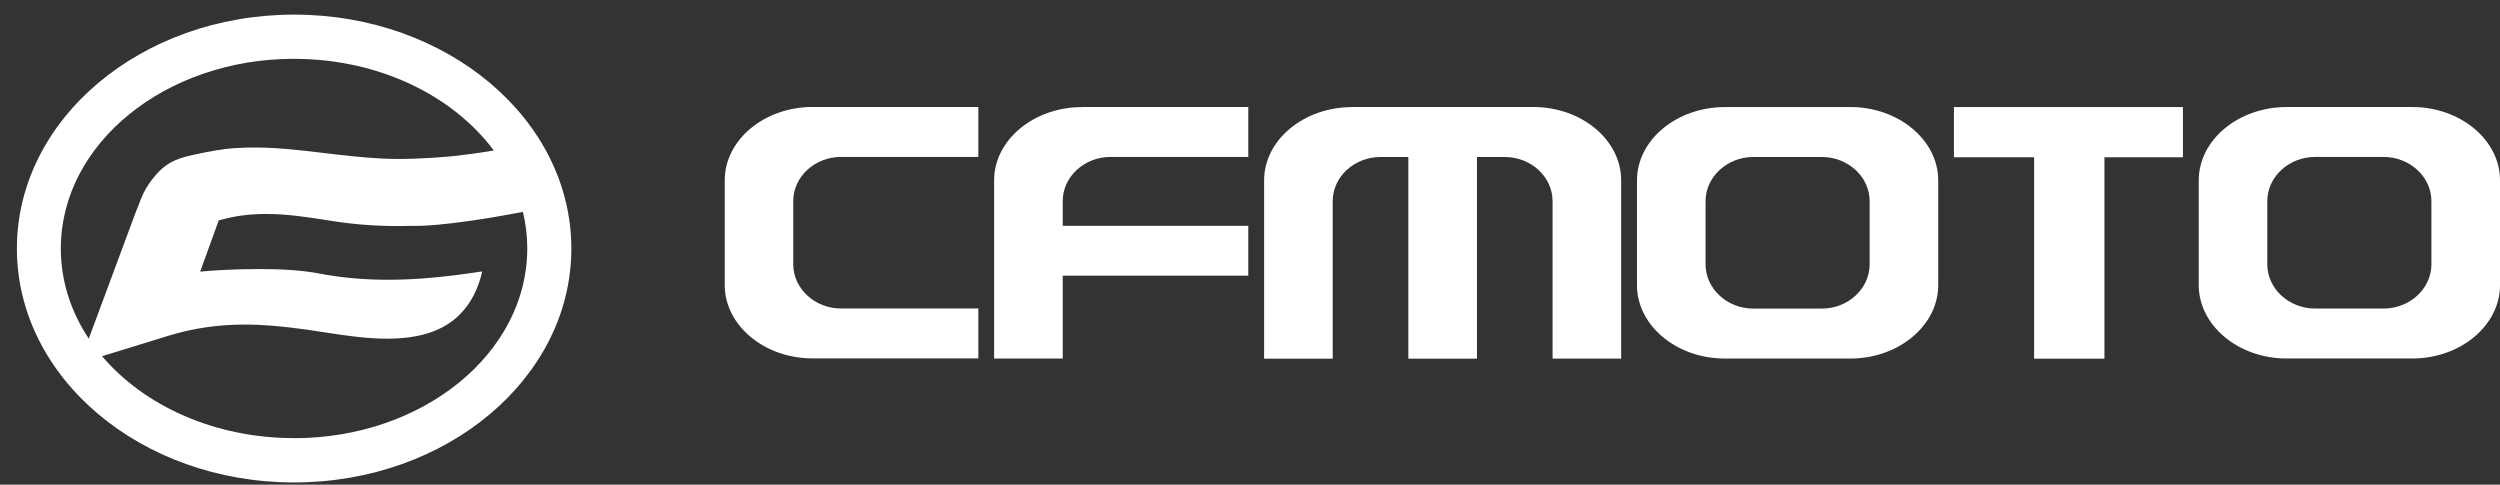 <svg width="98" height="19" viewBox="0 0 98 19" fill="none" xmlns="http://www.w3.org/2000/svg">
<rect x="0" y="0" width="98" height="19" fill="#333333" stroke="none"/>
<g id="Vector">
<path fill-rule="evenodd" clip-rule="evenodd" d="M79.737 14.062V6.166H76.594V4.196H85.571V6.166H82.494V14.06H79.735L79.737 14.062ZM68.732 6.154C67.703 6.154 66.858 6.933 66.858 7.886V10.364C66.858 11.316 67.701 12.097 68.732 12.097H71.414C72.444 12.097 73.29 11.316 73.29 10.364V7.886C73.29 6.931 72.444 6.154 71.414 6.154H68.732ZM67.612 4.196H72.534C74.427 4.196 75.978 5.49 75.978 7.072V11.179C75.978 12.759 74.427 14.055 72.534 14.055H67.612C65.719 14.055 64.17 12.761 64.17 11.179V7.072C64.17 5.49 65.719 4.198 67.612 4.198V4.196ZM90.755 6.152C89.724 6.152 88.878 6.931 88.878 7.884V10.362C88.878 11.315 89.724 12.095 90.755 12.095H93.435C94.465 12.095 95.311 11.315 95.311 10.362V7.884C95.311 6.93 94.465 6.152 93.435 6.152H90.755ZM89.634 4.195H94.558C96.45 4.195 98.001 5.488 98.001 7.07V11.177C98.001 12.758 96.45 14.053 94.558 14.053H89.634C87.742 14.053 86.191 12.759 86.191 11.177V7.07C86.191 5.488 87.742 4.196 89.634 4.196V4.195ZM42.415 4.195H48.933V6.151H43.535C42.504 6.151 41.659 6.93 41.659 7.882V8.851H48.933V10.807H41.659V14.055H38.969V7.072C38.969 5.49 40.52 4.198 42.415 4.198V4.195ZM31.852 4.195H38.351V6.151H32.972C31.939 6.151 31.095 6.93 31.095 7.882V10.36C31.095 11.313 31.939 12.093 32.972 12.093H38.351V14.049H31.852C29.959 14.049 28.41 12.756 28.41 11.174V7.067C28.41 5.485 29.959 4.193 31.852 4.193V4.195ZM52.998 4.195H60.107C62.001 4.195 63.55 5.488 63.55 7.07V14.058H60.861V7.886C60.861 6.931 60.015 6.154 58.986 6.154H57.897V14.06H55.207V6.154H54.117C53.086 6.154 52.242 6.933 52.242 7.886V14.06H49.553V7.072C49.553 5.49 51.104 4.198 52.998 4.198V4.195Z" fill="white"/>
<path fill-rule="evenodd" clip-rule="evenodd" d="M11.528 2.307C14.848 2.307 17.755 3.746 19.357 5.899C18.742 6.003 18.198 6.074 17.727 6.125C16.706 6.22 15.701 6.255 14.938 6.213C14.136 6.17 13.396 6.081 12.682 5.996C11.756 5.886 10.882 5.782 9.962 5.782C9.699 5.782 9.448 5.791 9.195 5.808C8.633 5.846 8.102 5.956 7.561 6.074C6.862 6.227 6.443 6.41 5.959 7.039C5.77 7.284 5.634 7.524 5.528 7.795L5.429 8.048C5.352 8.241 5.274 8.435 5.207 8.62C5.131 8.828 5.057 9.03 4.982 9.232V9.226L4.195 11.349C3.967 11.961 3.735 12.582 3.492 13.241C3.492 13.243 3.492 13.243 3.493 13.244L3.481 13.276C2.781 12.226 2.384 11.021 2.384 9.741C2.384 5.634 6.477 2.305 11.527 2.305M11.527 17.177C16.575 17.177 20.669 13.848 20.669 9.741C20.669 9.251 20.611 8.773 20.5 8.308C19.389 8.519 17.282 8.882 16.135 8.854C15.96 8.86 15.784 8.861 15.609 8.861C14.724 8.861 13.874 8.797 13.019 8.663L12.887 8.642C12.087 8.515 11.258 8.387 10.428 8.387C9.847 8.387 9.317 8.449 8.81 8.578L8.575 8.637L7.847 10.647L8.222 10.616C8.222 10.616 9.102 10.546 10.14 10.546C11.101 10.546 11.887 10.602 12.479 10.716C13.358 10.885 14.251 10.967 15.206 10.967C16.28 10.967 17.43 10.866 18.9 10.64C18.753 11.325 18.447 11.911 18.002 12.349C17.37 12.973 16.444 13.276 15.171 13.276C14.344 13.276 13.498 13.147 12.813 13.041L12.535 12.999C12.383 12.975 12.232 12.952 12.08 12.93C11.073 12.787 10.306 12.723 9.591 12.723C8.557 12.723 7.623 12.858 6.657 13.145L6.581 13.168L4 13.963C5.65 15.903 8.404 17.174 11.525 17.174M11.528 0.573C5.526 0.573 0.662 4.678 0.662 9.743C0.662 14.807 5.526 18.912 11.528 18.912C17.531 18.912 22.397 14.807 22.397 9.743C22.397 4.678 17.531 0.573 11.528 0.573Z" fill="white"/>
</g>
</svg>

